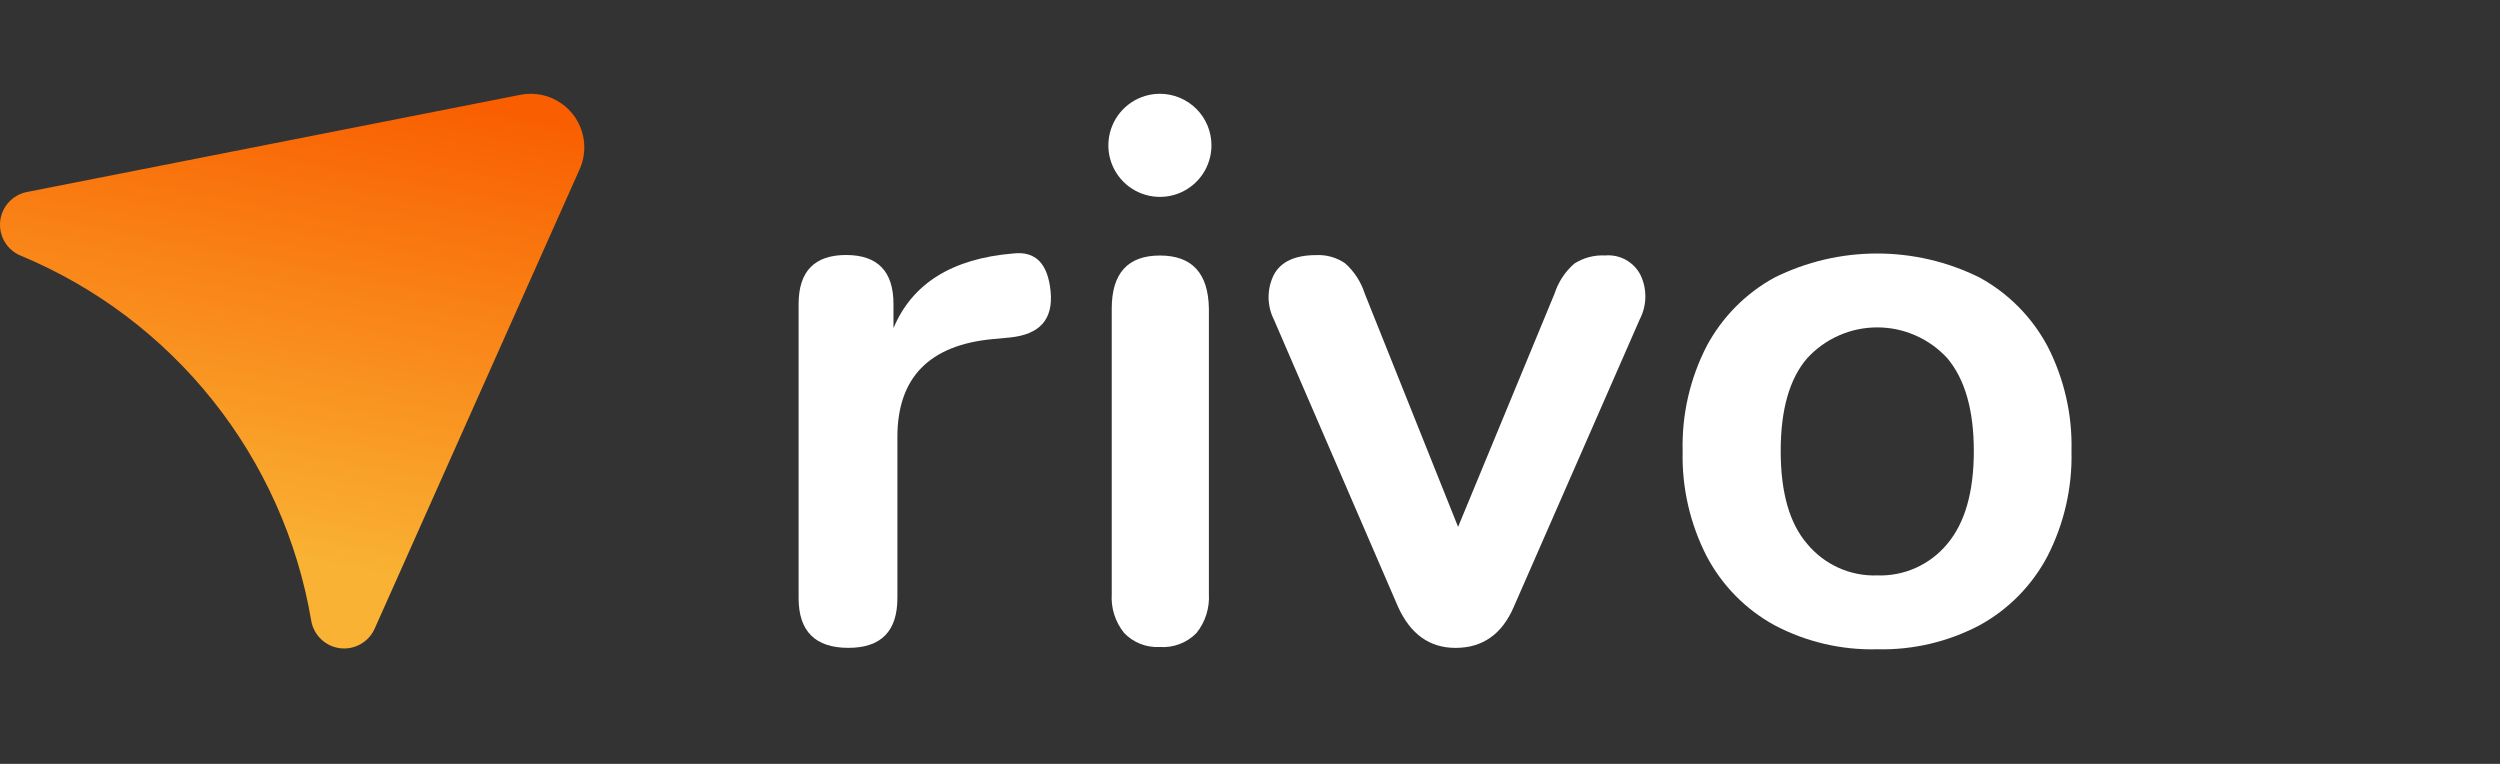 <svg width="72" height="22" viewBox="0 0 72 22" fill="none" xmlns="http://www.w3.org/2000/svg">
<rect x="0" y="0" width="72" height="22" fill="#333333" stroke="none"/>
<path d="M24.434 18.658C23.478 18.658 23 18.18 23 17.224V8.754C23 7.816 23.457 7.344 24.367 7.344C25.278 7.344 25.732 7.816 25.732 8.754V9.451C26.27 8.165 27.419 7.448 29.181 7.3C29.824 7.226 30.181 7.591 30.258 8.397C30.334 9.203 29.944 9.63 29.092 9.719L28.6 9.765C26.763 9.935 25.845 10.875 25.845 12.586V17.222C25.846 18.179 25.376 18.658 24.434 18.658Z" fill="white"/>
<path d="M33.395 18.633C33.206 18.643 33.017 18.613 32.841 18.543C32.665 18.474 32.506 18.367 32.375 18.23C32.12 17.914 31.993 17.515 32.018 17.11V8.89C32.018 7.87 32.48 7.359 33.406 7.359C34.331 7.359 34.801 7.87 34.816 8.89V17.11C34.84 17.514 34.713 17.914 34.459 18.23C34.322 18.371 34.156 18.48 33.972 18.549C33.788 18.619 33.592 18.648 33.395 18.633ZM34.89 4.186C34.89 4.48 34.803 4.767 34.64 5.011C34.477 5.255 34.245 5.445 33.974 5.558C33.703 5.67 33.404 5.699 33.116 5.642C32.828 5.585 32.563 5.443 32.356 5.236C32.148 5.028 32.007 4.764 31.949 4.476C31.892 4.188 31.922 3.889 32.034 3.618C32.146 3.346 32.337 3.115 32.581 2.951C32.825 2.788 33.112 2.701 33.406 2.701C33.799 2.701 34.177 2.858 34.456 3.136C34.734 3.414 34.89 3.792 34.89 4.186Z" fill="white"/>
<path d="M41.919 18.659C41.171 18.659 40.618 18.262 40.261 17.47L36.69 9.207C36.588 9.006 36.535 8.783 36.535 8.558C36.535 8.332 36.588 8.11 36.69 7.908C36.891 7.536 37.297 7.347 37.909 7.347C38.204 7.333 38.495 7.416 38.738 7.582C39.002 7.817 39.197 8.118 39.304 8.454L41.993 15.174L44.772 8.454C44.879 8.121 45.076 7.822 45.34 7.592C45.604 7.423 45.913 7.341 46.226 7.357C46.432 7.339 46.64 7.382 46.822 7.482C47.003 7.582 47.151 7.734 47.246 7.919C47.342 8.118 47.39 8.338 47.386 8.559C47.383 8.78 47.328 8.998 47.226 9.194L43.596 17.48C43.257 18.266 42.698 18.659 41.919 18.659Z" fill="white"/>
<path d="M54.065 18.699C53.034 18.726 52.014 18.487 51.103 18.005C50.273 17.55 49.595 16.86 49.154 16.023C48.673 15.086 48.434 14.043 48.46 12.99C48.434 11.939 48.672 10.899 49.154 9.964C49.599 9.133 50.276 8.448 51.103 7.995C52.022 7.538 53.034 7.301 54.06 7.301C55.086 7.301 56.098 7.538 57.016 7.995C57.843 8.449 58.52 9.133 58.965 9.964C59.447 10.899 59.686 11.939 59.659 12.99C59.685 14.043 59.446 15.086 58.965 16.023C58.523 16.86 57.846 17.549 57.016 18.005C56.108 18.485 55.092 18.724 54.065 18.699ZM54.065 16.572C54.448 16.585 54.828 16.511 55.178 16.353C55.527 16.196 55.836 15.961 56.08 15.666C56.59 15.062 56.846 14.17 56.846 12.99C56.846 11.809 56.59 10.918 56.08 10.314C55.824 10.035 55.512 9.812 55.165 9.66C54.818 9.507 54.444 9.429 54.065 9.429C53.686 9.429 53.311 9.507 52.964 9.66C52.617 9.812 52.306 10.035 52.049 10.314C51.539 10.902 51.284 11.794 51.284 12.99C51.284 14.185 51.539 15.078 52.049 15.666C52.294 15.961 52.602 16.196 52.952 16.353C53.301 16.511 53.682 16.585 54.065 16.572Z" fill="white"/>
<path d="M8.962 17.869C8.57 15.554 7.596 13.377 6.134 11.54C4.671 9.702 2.767 8.266 0.599 7.364C0.408 7.286 0.246 7.149 0.139 6.972C0.032 6.795 -0.015 6.589 0.004 6.383C0.024 6.177 0.109 5.983 0.247 5.83C0.385 5.676 0.57 5.571 0.772 5.53L14.983 2.731C15.261 2.676 15.549 2.698 15.815 2.795C16.081 2.892 16.315 3.061 16.492 3.283C16.668 3.504 16.78 3.77 16.816 4.051C16.851 4.332 16.809 4.618 16.693 4.876L10.786 18.115C10.7 18.302 10.556 18.457 10.376 18.556C10.195 18.656 9.988 18.695 9.783 18.667C9.579 18.64 9.389 18.547 9.241 18.404C9.094 18.26 8.996 18.073 8.962 17.869Z" fill="url(#paint0_linear_2011_9668)"/>
<defs>
<linearGradient id="paint0_linear_2011_9668" x1="9.052" y1="2.039" x2="6.443" y2="15.696" gradientUnits="userSpaceOnUse">
<stop stop-color="#F95E00"/>
<stop offset="1" stop-color="#F9B233"/>
</linearGradient>
</defs>
</svg>
